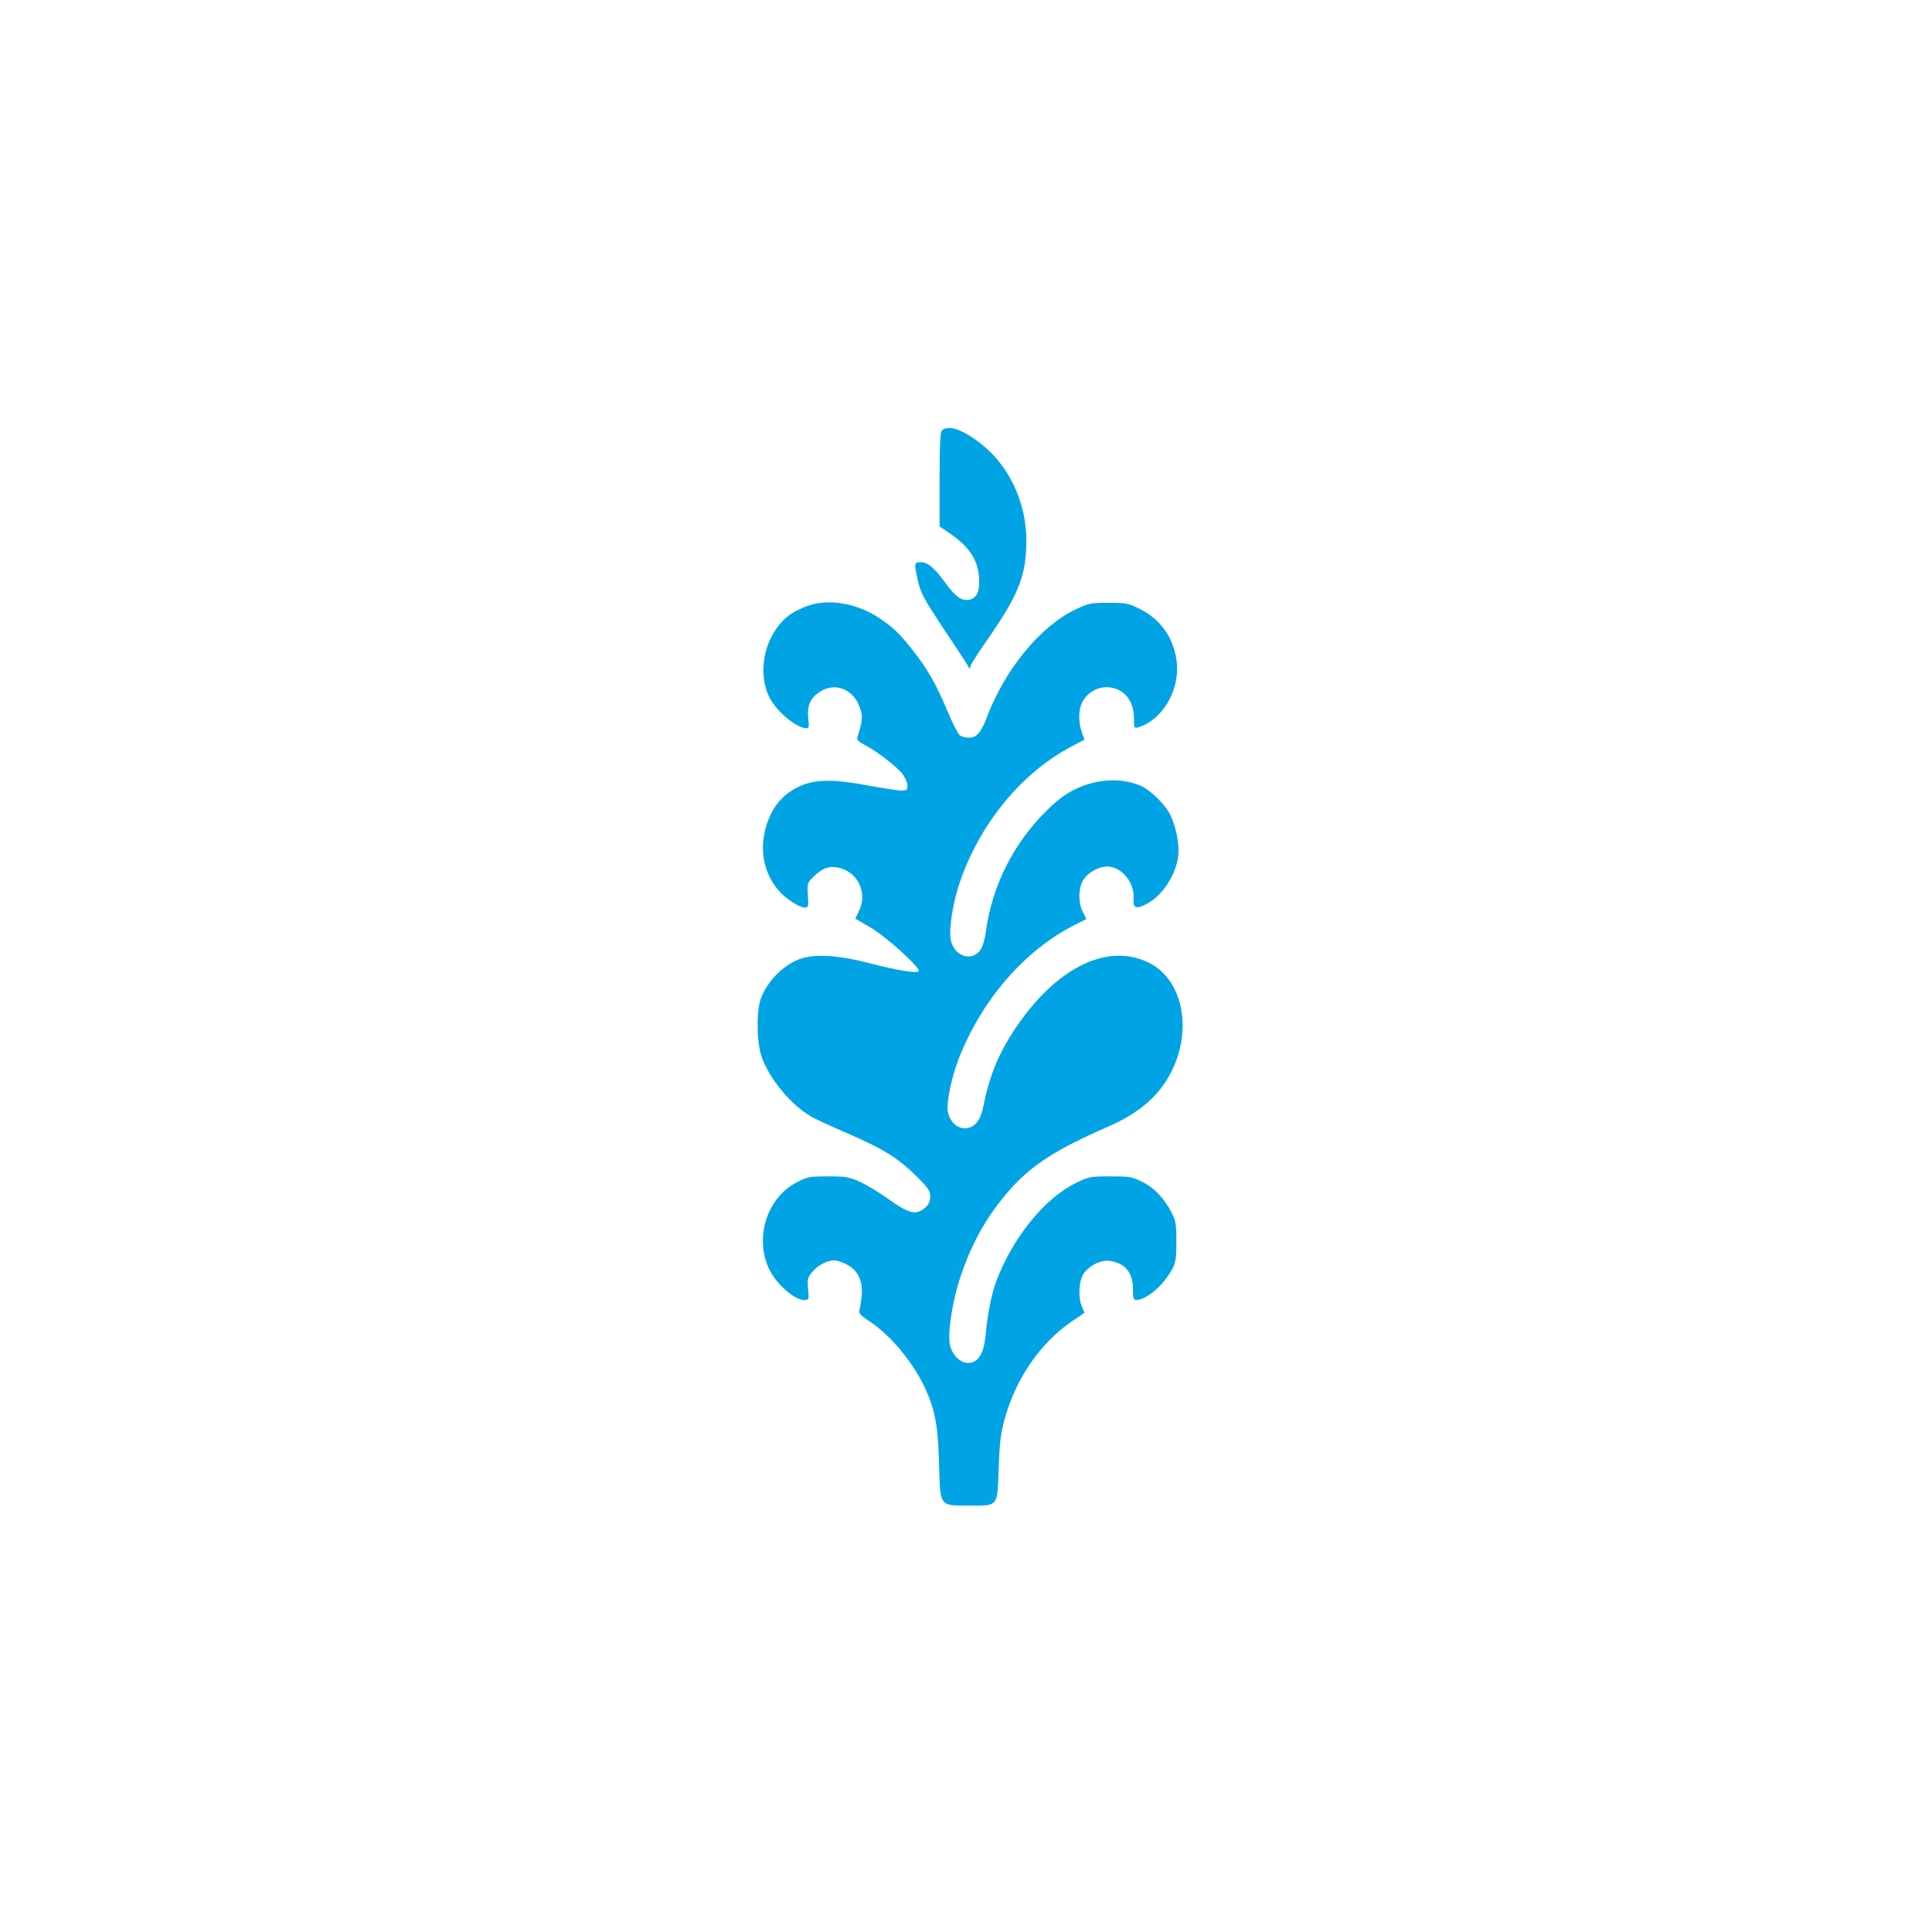 <?xml version="1.0" standalone="no"?>
<!DOCTYPE svg PUBLIC "-//W3C//DTD SVG 20010904//EN"
 "http://www.w3.org/TR/2001/REC-SVG-20010904/DTD/svg10.dtd">
<svg version="1.0" xmlns="http://www.w3.org/2000/svg"
 width="1024pt" height="1024pt" viewBox="0 0 1024 1024"
 preserveAspectRatio="xMidYMid meet">

<g transform="translate(0,1024) scale(0.1,-0.1)"
fill="#00a3e4" stroke="none">
<path d="M4992 7958 c-9 -9 -12 -80 -12 -260 l0 -248 41 -28 c122 -81 169
-156 169 -267 0 -64 -22 -95 -69 -95 -31 0 -61 24 -106 85 -60 83 -97 115
-132 115 -39 0 -39 -3 -17 -102 14 -61 32 -94 133 -247 65 -97 123 -185 129
-196 l11 -20 7 20 c4 11 48 79 98 150 157 228 195 327 196 508 0 202 -89 394
-237 512 -100 79 -178 106 -211 73z"/>
<path d="M4287 7031 c-32 -11 -75 -31 -95 -45 -133 -93 -186 -300 -113 -444
38 -74 144 -162 195 -162 14 0 15 8 10 53 -7 63 9 104 55 136 85 61 190 19
222 -90 12 -38 9 -67 -16 -144 -5 -16 3 -25 41 -45 65 -34 168 -114 198 -153
14 -19 26 -46 26 -60 0 -24 -4 -27 -33 -27 -19 0 -96 12 -173 26 -173 33 -269
34 -345 5 -109 -42 -175 -122 -205 -246 -27 -115 -1 -228 72 -314 35 -42 110
-91 139 -91 20 0 21 4 17 65 -4 66 -4 66 36 104 45 43 83 54 135 40 99 -27
146 -138 98 -231 l-18 -37 81 -47 c78 -45 256 -205 256 -230 0 -16 -115 2
-270 43 -147 38 -270 47 -346 25 -92 -27 -183 -115 -221 -213 -25 -68 -23
-237 5 -314 43 -117 153 -249 258 -311 23 -14 103 -51 178 -83 199 -86 279
-134 374 -226 72 -71 82 -85 82 -116 0 -24 -7 -42 -22 -56 -52 -47 -87 -39
-208 48 -42 30 -105 68 -140 84 -59 27 -75 30 -170 30 -97 0 -110 -2 -164 -30
-164 -83 -231 -302 -145 -470 39 -75 131 -155 180 -155 27 0 27 0 22 58 -5 53
-3 61 23 91 29 35 78 61 116 61 12 0 41 -9 64 -21 60 -29 89 -89 81 -167 -3
-32 -9 -66 -12 -77 -4 -16 7 -28 56 -60 108 -71 227 -214 290 -348 55 -118 71
-205 76 -402 6 -232 1 -225 158 -225 158 0 151 -10 158 197 5 136 11 186 32
262 58 213 189 403 354 516 l69 47 -15 36 c-20 48 -14 139 12 174 32 43 91 71
136 65 82 -11 124 -61 124 -149 0 -49 2 -58 18 -58 53 0 144 78 189 162 20 37
23 58 23 148 0 96 -3 110 -28 158 -40 75 -90 127 -155 159 -52 26 -67 28 -168
28 -107 0 -112 -1 -187 -38 -163 -81 -332 -291 -417 -519 -25 -69 -46 -173
-55 -274 -8 -91 -29 -139 -70 -154 -49 -19 -108 28 -121 96 -12 62 15 233 56
355 61 183 143 328 264 465 117 131 245 213 520 333 165 72 272 165 335 292
114 227 58 491 -123 578 -219 106 -490 -29 -706 -352 -90 -136 -135 -246 -170
-419 -14 -70 -48 -108 -97 -108 -42 0 -80 37 -89 87 -9 47 18 178 56 278 121
313 351 580 617 713 l61 31 -19 38 c-24 47 -24 118 -1 163 25 47 98 85 147 76
74 -14 130 -93 123 -173 -4 -47 14 -53 69 -24 82 41 156 154 168 255 8 63 -16
174 -50 231 -30 52 -105 122 -151 141 -105 44 -233 36 -349 -21 -51 -25 -93
-57 -155 -119 -173 -173 -283 -397 -315 -636 -4 -30 -14 -67 -21 -82 -40 -79
-143 -55 -164 37 -13 56 11 208 51 320 107 304 323 566 580 704 l77 41 -14 38
c-21 60 -18 134 9 172 32 48 82 72 136 67 81 -9 131 -71 131 -165 0 -51 1 -53
23 -47 123 37 216 187 205 334 -10 129 -82 237 -196 293 -62 31 -74 33 -167
33 -94 0 -104 -2 -176 -36 -186 -89 -374 -319 -469 -572 -30 -79 -54 -107 -94
-107 -18 0 -40 6 -49 13 -9 6 -39 65 -66 130 -59 141 -110 230 -190 329 -68
85 -97 112 -169 161 -115 78 -264 105 -375 68z"/>
</g>
</svg>
